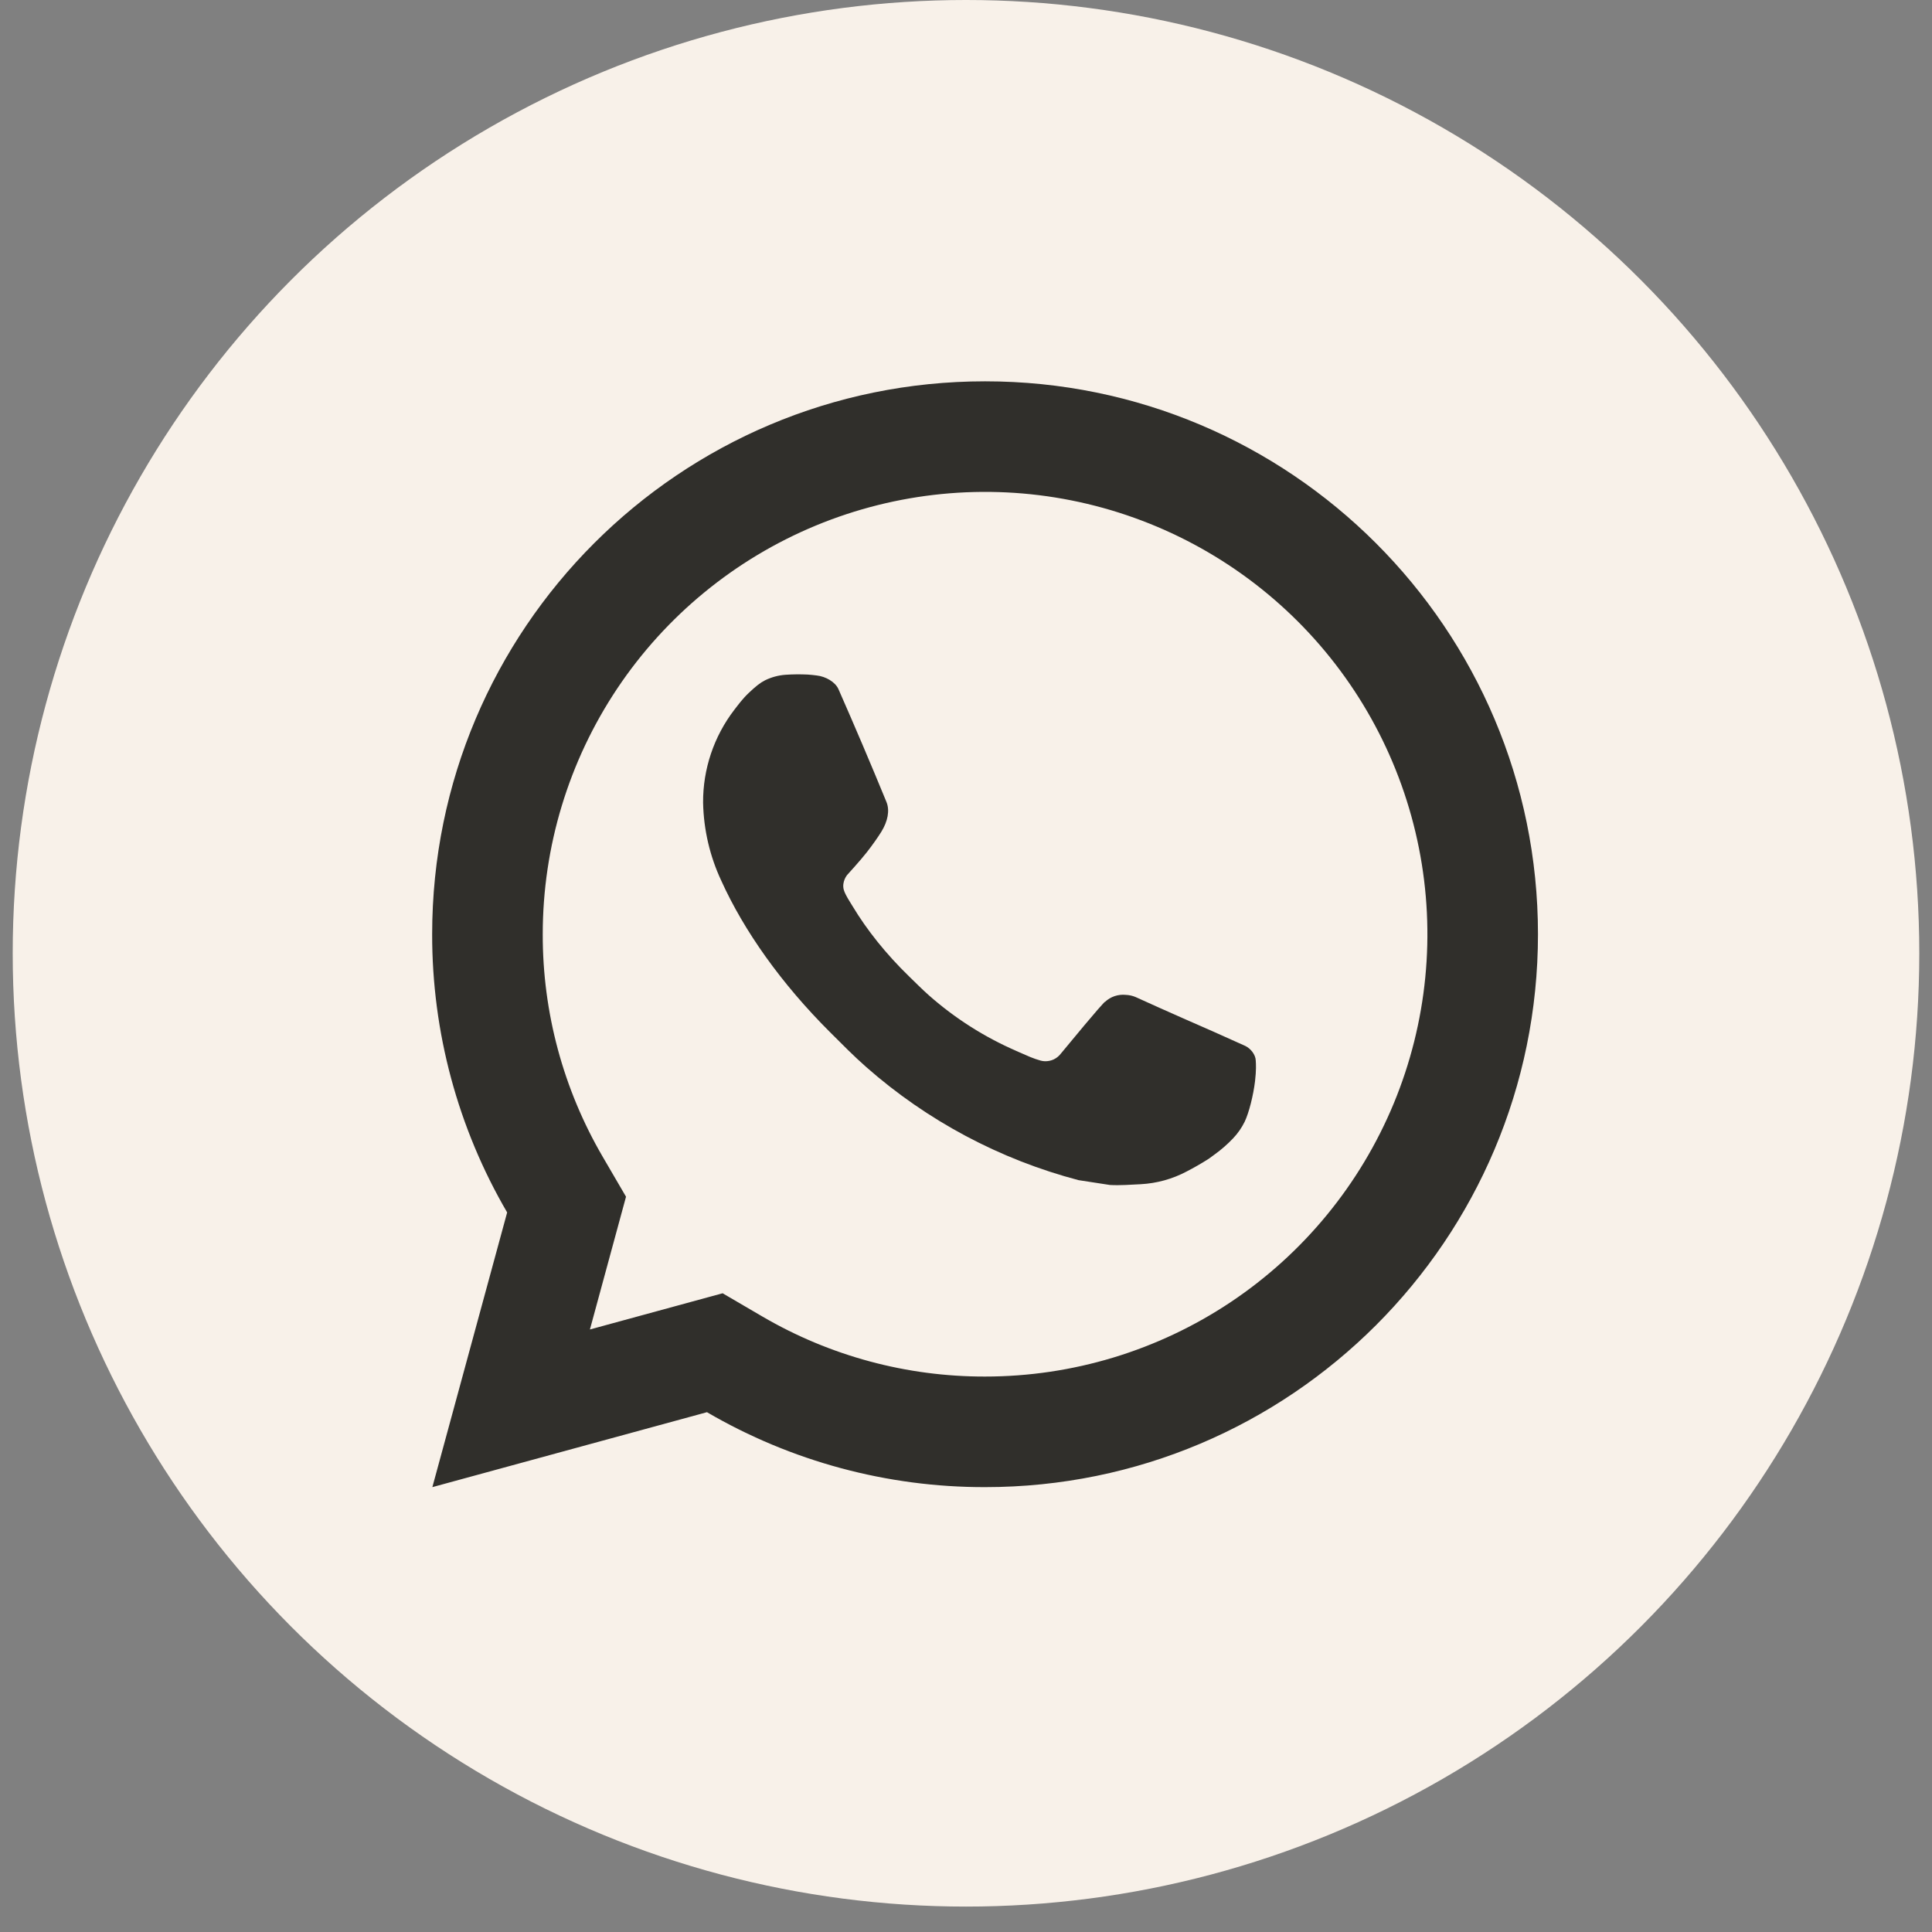 <?xml version="1.0" encoding="UTF-8"?> <svg xmlns="http://www.w3.org/2000/svg" width="38" height="38" viewBox="0 0 38 38" fill="none"><rect x="0" y="0" width="38" height="38" fill="#808080" stroke="none"/><circle cx="19" cy="18.75" r="18.75" fill="#F8F1E9"></circle><path d="M14.213 25.437L15 25.897C16.328 26.672 17.838 27.078 19.375 27.075C21.096 27.075 22.778 26.565 24.209 25.609C25.639 24.653 26.754 23.294 27.413 21.704C28.071 20.115 28.244 18.365 27.908 16.678C27.572 14.99 26.744 13.44 25.527 12.223C24.31 11.007 22.76 10.178 21.072 9.842C19.385 9.506 17.635 9.679 16.046 10.337C14.456 10.996 13.097 12.111 12.141 13.541C11.185 14.972 10.675 16.654 10.675 18.375C10.672 19.913 11.079 21.423 11.854 22.751L12.313 23.538L11.603 26.149L14.213 25.437ZM8.504 29.25L9.975 23.847C9.006 22.187 8.497 20.298 8.5 18.375C8.5 12.369 13.369 7.5 19.375 7.5C25.381 7.5 30.25 12.369 30.25 18.375C30.25 24.381 25.381 29.25 19.375 29.25C17.453 29.253 15.565 28.745 13.905 27.776L8.504 29.25ZM15.45 13.272C15.597 13.262 15.743 13.261 15.889 13.268C15.947 13.272 16.006 13.278 16.065 13.286C16.238 13.305 16.428 13.411 16.492 13.556C16.816 14.292 17.131 15.032 17.436 15.775C17.503 15.94 17.463 16.152 17.335 16.359C17.27 16.464 17.167 16.612 17.049 16.763C16.926 16.921 16.662 17.21 16.662 17.21C16.662 17.21 16.554 17.339 16.595 17.498C16.611 17.559 16.661 17.648 16.706 17.721L16.77 17.825C17.049 18.289 17.423 18.76 17.88 19.204C18.01 19.33 18.137 19.459 18.274 19.58C18.783 20.029 19.36 20.396 19.982 20.667L19.987 20.67C20.08 20.71 20.127 20.732 20.261 20.789C20.329 20.817 20.398 20.841 20.469 20.861C20.495 20.868 20.522 20.872 20.548 20.873C20.61 20.875 20.672 20.863 20.728 20.836C20.784 20.809 20.832 20.768 20.869 20.719C21.655 19.766 21.728 19.704 21.734 19.704V19.706C21.788 19.655 21.853 19.616 21.924 19.592C21.995 19.569 22.07 19.56 22.145 19.568C22.212 19.571 22.276 19.585 22.337 19.611C22.915 19.876 23.86 20.288 23.86 20.288L24.493 20.572C24.599 20.623 24.696 20.744 24.699 20.86C24.704 20.933 24.71 21.05 24.685 21.266C24.651 21.547 24.566 21.885 24.481 22.063C24.422 22.183 24.345 22.294 24.252 22.391C24.143 22.506 24.023 22.611 23.894 22.704C23.804 22.771 23.758 22.804 23.758 22.802C23.622 22.888 23.483 22.968 23.341 23.041C23.061 23.19 22.752 23.275 22.435 23.292C22.234 23.302 22.033 23.318 21.831 23.307C21.822 23.307 21.213 23.212 21.213 23.212C19.667 22.805 18.237 22.044 17.037 20.987C16.791 20.771 16.563 20.538 16.33 20.306C15.364 19.344 14.632 18.305 14.188 17.325C13.962 16.843 13.84 16.32 13.829 15.788C13.825 15.127 14.041 14.485 14.443 13.961C14.523 13.859 14.598 13.752 14.727 13.629C14.864 13.499 14.952 13.429 15.047 13.381C15.173 13.319 15.31 13.282 15.45 13.272Z" fill="#302F2B"></path></svg> 
